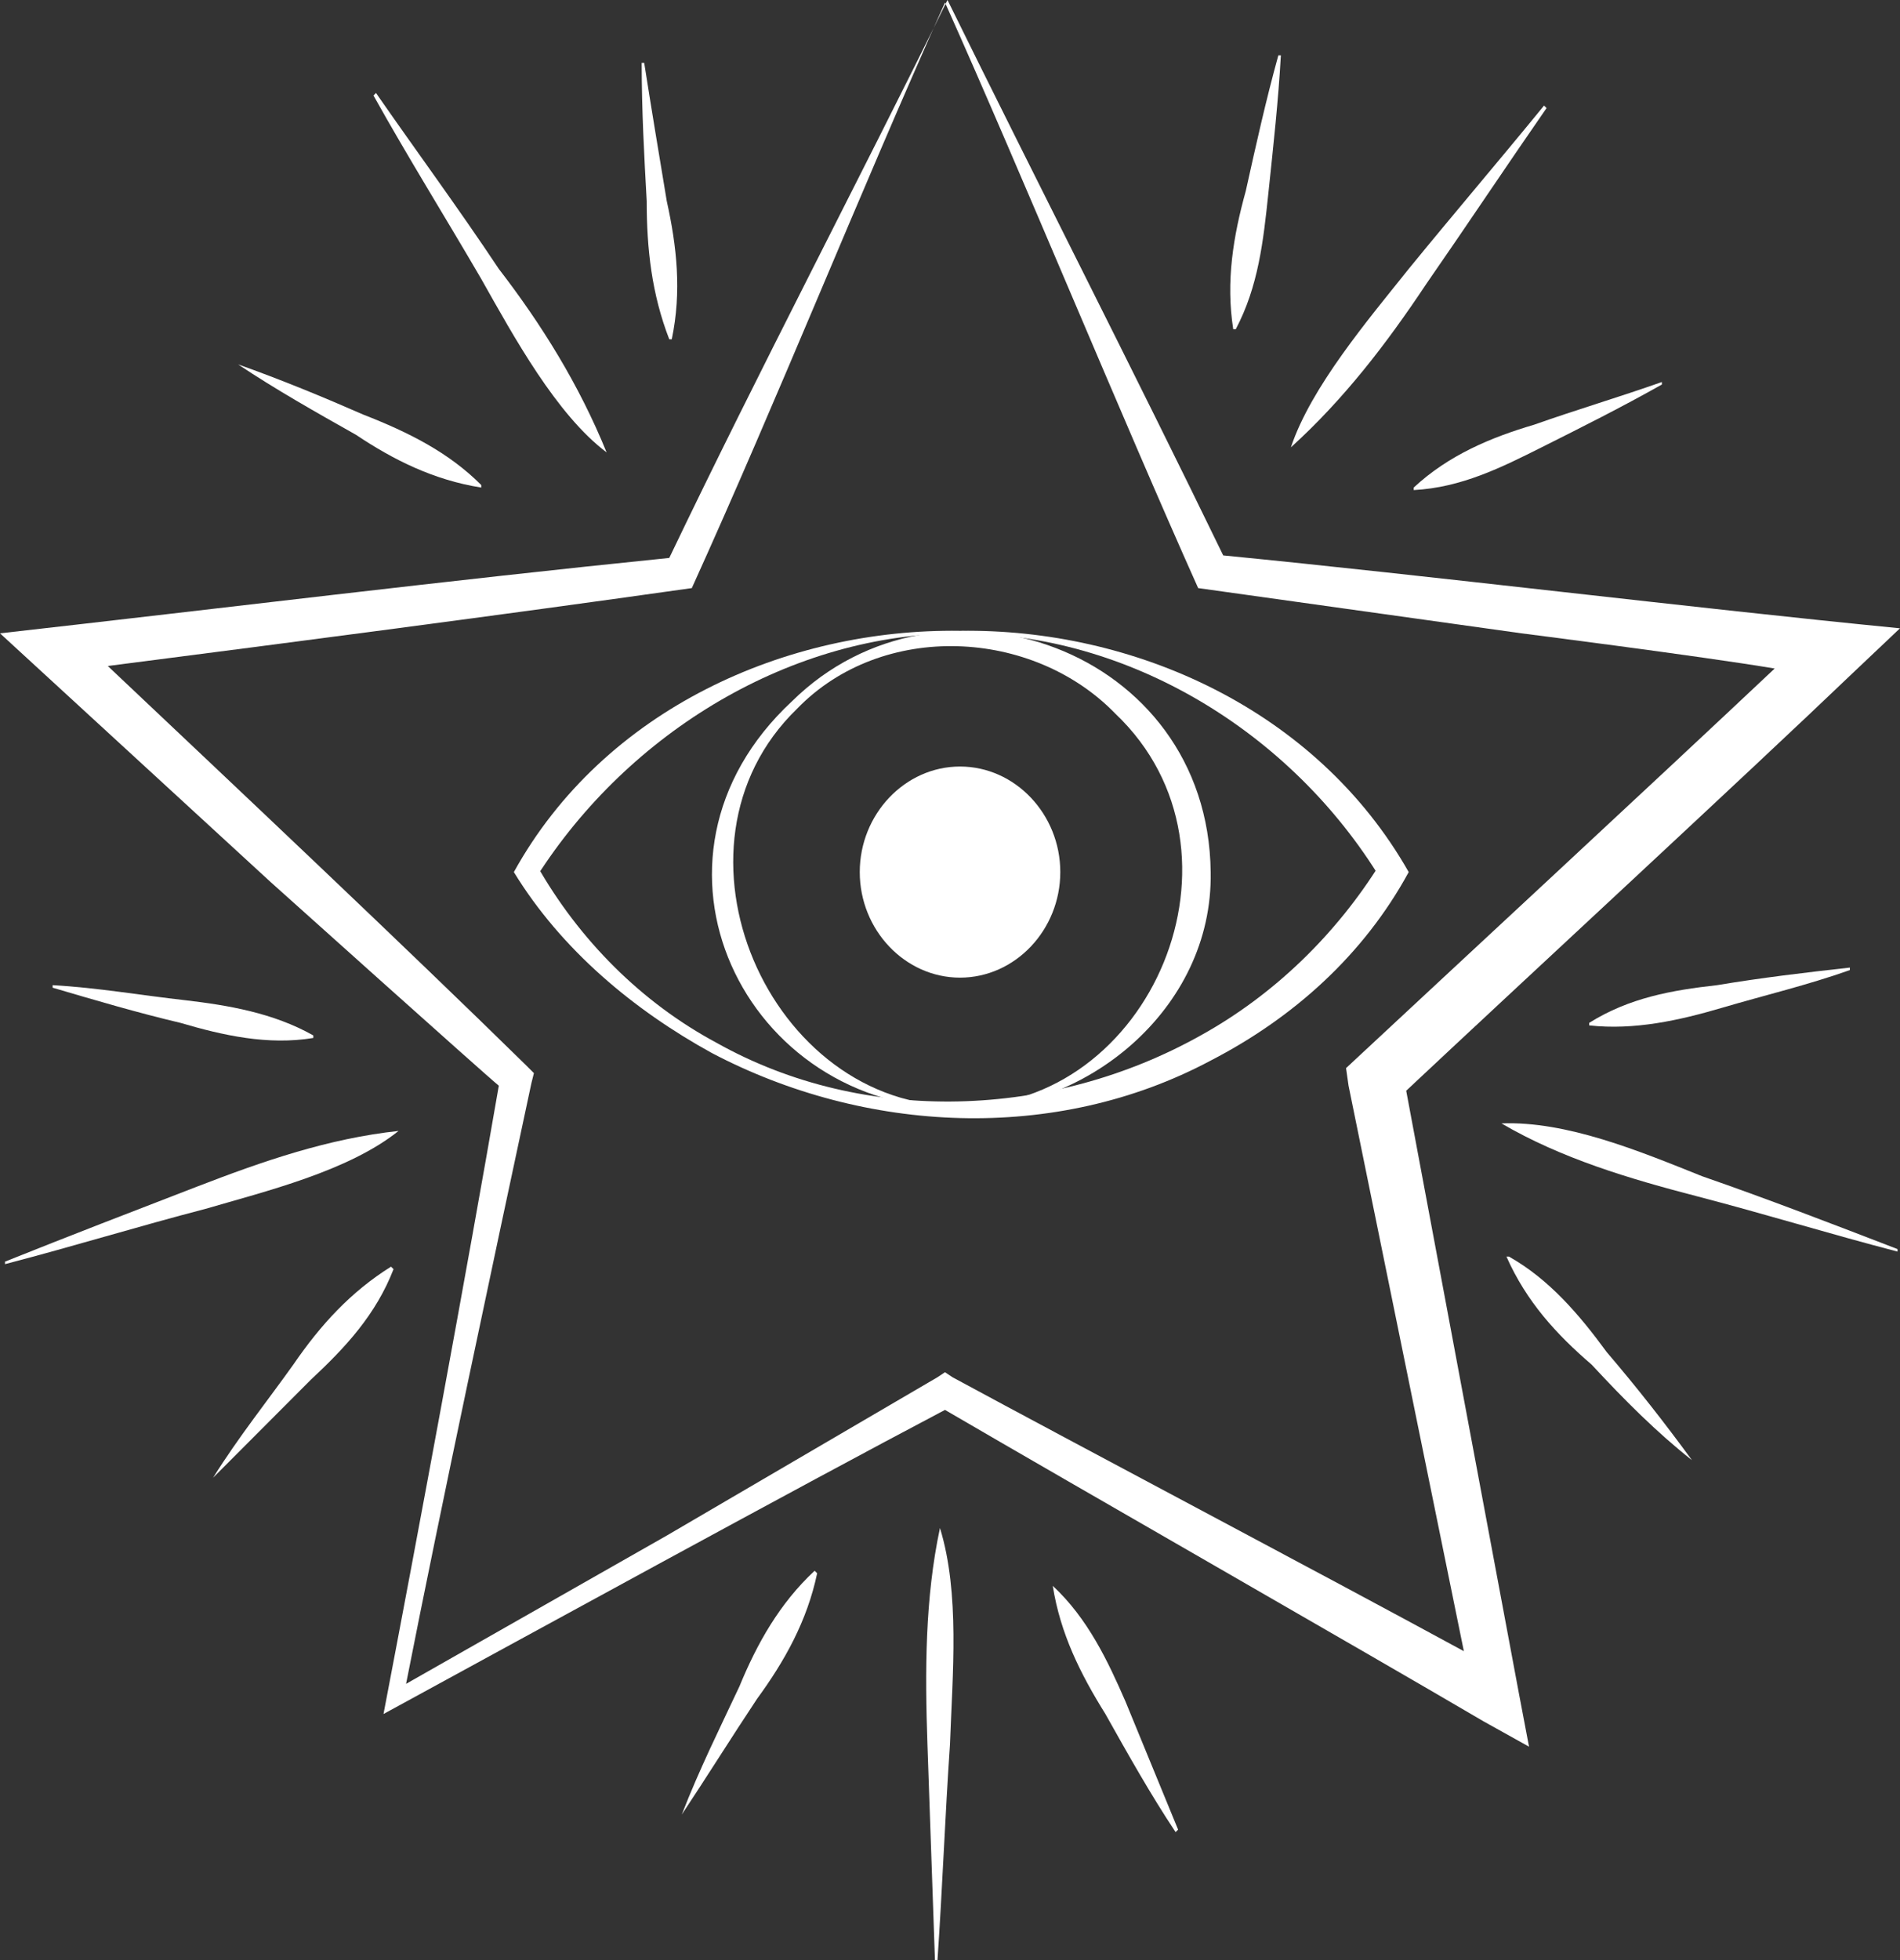 <?xml version="1.0" encoding="UTF-8"?> <svg xmlns="http://www.w3.org/2000/svg" width="287" height="296" viewBox="0 0 287 296" fill="none"><rect x="0" y="0" width="287" height="296" fill="#333333" stroke="none"/><g clip-path="url(#clip0_23_279)"><path d="M40.892 133.2C40.892 133.2 73.454 162.421 75.347 163.938C70.425 192.4 63.231 231.108 57.93 258.81C79.512 247.046 120.404 224.656 142.743 212.892C163.567 225.036 204.08 248.185 224.148 259.949L230.963 263.744L229.449 255.774L212.41 164.697C230.206 148 263.525 117.262 280.185 101.323L287 94.872C255.953 91.836 215.818 86.903 184.77 83.867C171.14 55.785 156.752 27.703 143.121 0C129.491 27.703 114.724 55.785 101.094 84.246C67.396 87.662 33.698 91.836 0 95.631C13.631 108.154 27.261 120.677 40.892 133.2ZM100.715 231.867L61.338 254.256C66.638 227.313 74.59 190.123 80.269 163.559L80.648 162.041L79.512 160.903C61.338 143.067 35.97 119.159 16.281 100.564C45.814 96.769 74.968 92.974 104.501 88.8C117.753 59.58 129.491 29.98 142.743 0.379C154.48 26.564 169.247 62.615 180.984 88.8C197.265 91.077 213.546 93.354 229.827 95.631C229.827 95.631 256.71 99.046 268.069 100.944C249.137 118.779 219.604 146.103 203.323 161.282L203.702 163.938L221.119 249.323C198.78 237.179 162.81 218.205 143.879 207.959L142.743 207.2L141.607 207.959L100.715 231.867Z" fill="white"></path><path d="M145.014 95.251C171.14 94.872 198.78 107.015 212.789 131.682C205.974 144.205 195.372 153.692 182.877 160.144C159.402 172.667 130.627 171.149 107.53 159.005C95.793 152.554 84.813 143.446 77.619 131.682C91.249 107.015 118.889 94.872 145.014 95.251ZM145.014 95.631C119.646 95.631 95.036 110.431 81.026 132.441V130.544C87.463 141.928 96.929 151.415 108.288 157.487C130.627 170.01 159.024 168.872 181.363 156.349C192.343 150.277 201.809 141.169 208.624 130.164V132.821C194.993 110.431 170.383 95.631 145.014 95.631Z" fill="white"></path><path d="M145.015 166.974C173.79 167.354 190.45 128.646 168.489 107.774C155.995 94.872 133.277 93.733 120.404 107.015C98.822 127.887 116.239 167.354 145.015 166.974ZM145.015 167.354C112.453 167.733 93.9 129.785 119.646 105.877C141.985 83.867 182.499 97.908 182.877 131.682C183.256 152.554 163.567 168.113 145.015 167.354Z" fill="white"></path><path fill-rule="evenodd" clip-rule="evenodd" d="M145.014 147.621C136.685 147.621 129.869 140.41 129.869 131.682C129.869 122.954 136.685 115.744 145.014 115.744C153.344 115.744 160.16 122.954 160.16 131.682C160.16 140.41 153.344 147.621 145.014 147.621Z" fill="white"></path><path d="M226.798 169.631C235.885 174.944 246.108 177.979 256.331 180.636C266.554 183.292 276.398 186.328 286.621 188.985V188.605C276.777 184.81 266.933 181.015 257.088 177.6C247.623 173.805 236.642 169.251 226.798 169.631Z" fill="white"></path><path d="M240.05 154.831C246.865 155.59 253.681 154.072 260.117 152.174C266.554 150.277 272.991 148.759 279.427 146.482V146.103C272.612 146.862 266.175 147.621 259.36 148.759C252.545 149.518 246.108 150.656 240.05 154.451V154.831Z" fill="white"></path><path d="M255.574 220.482C251.409 214.79 247.244 209.477 242.701 204.164C238.536 198.472 233.992 193.159 227.934 189.744H227.555C230.584 196.574 235.128 201.508 240.429 206.062C245.351 211.374 250.273 216.308 255.574 220.482Z" fill="white"></path><path d="M141.985 230.728C139.714 241.354 139.714 252.359 140.092 263.364C140.471 274.369 140.85 284.995 141.228 296H141.607C142.364 284.995 142.743 274.369 143.5 263.364C143.879 252.738 145.014 240.595 141.985 230.728Z" fill="white"></path><path d="M159.024 239.456C160.16 246.667 163.189 252.738 166.975 258.81C170.383 264.882 173.79 270.954 177.577 276.646L177.955 276.267C175.305 269.815 172.654 263.364 170.004 256.913C167.354 250.841 164.325 244.39 159.024 239.456Z" fill="white"></path><path d="M102.987 273.99C106.773 268.297 110.559 262.226 114.346 256.533C118.511 250.841 121.918 244.769 123.433 237.559L123.054 237.179C117.753 242.113 114.346 248.185 111.695 254.636C108.666 261.087 105.637 267.159 102.987 273.99Z" fill="white"></path><path d="M91.628 68.308C87.463 58.062 81.784 48.954 75.347 40.605C69.289 31.497 62.852 22.769 56.794 14.041L56.416 14.421C61.716 23.908 67.396 33.015 72.697 42.123C77.619 50.851 84.055 62.615 91.628 68.308Z" fill="white"></path><path d="M101.472 51.231C102.987 44.02 102.23 37.19 100.715 30.359C99.579 23.528 98.443 16.697 97.307 9.487H96.929C96.929 16.697 97.307 23.528 97.686 30.359C97.686 37.569 98.443 44.4 101.094 51.231H101.472Z" fill="white"></path><path d="M35.97 55.026C41.649 58.821 47.707 62.236 53.765 65.651C59.445 69.446 65.503 72.482 72.697 73.621V73.241C67.774 68.308 61.716 65.272 54.901 62.615C48.843 59.959 42.406 57.303 35.97 55.026Z" fill="white"></path><path d="M60.202 170.769C49.6 171.908 39.756 175.323 29.912 179.118C20.067 182.913 10.223 186.708 0.757 190.503V190.882C10.98 188.226 20.825 185.19 31.047 182.533C40.135 179.877 52.629 176.841 60.202 170.769Z" fill="white"></path><path d="M47.328 156.349C41.27 152.933 34.455 151.795 28.018 151.036C21.203 150.277 14.767 149.138 7.951 148.759V149.138C14.388 151.036 20.825 152.933 27.261 154.451C33.698 156.349 40.513 157.867 47.328 156.728V156.349Z" fill="white"></path><path d="M32.183 223.138C37.105 218.205 42.028 213.272 46.95 208.338C52.251 203.405 56.794 198.472 59.445 191.641L59.066 191.262C53.008 195.056 48.464 199.99 44.3 206.062C40.513 211.374 35.97 217.067 32.183 223.138Z" fill="white"></path><path d="M194.993 67.549C202.945 60.339 209.381 51.99 215.439 42.882C221.497 34.154 227.555 25.046 233.613 16.318L233.235 15.938C226.419 24.287 219.604 32.256 212.789 40.605C206.731 48.195 198.022 58.441 194.993 67.549Z" fill="white"></path><path d="M186.664 49.713C190.071 43.261 190.828 36.431 191.586 29.221C192.343 22.01 193.1 15.18 193.479 8.349H193.1C191.207 15.18 189.693 22.01 188.178 28.841C186.285 35.672 185.149 42.503 186.285 49.713H186.664Z" fill="white"></path><path d="M251.03 57.682C244.594 59.959 238.157 61.856 231.72 64.133C225.284 66.031 218.847 68.687 213.546 73.621V74C220.74 73.621 226.798 70.585 232.856 67.549C238.914 64.513 244.972 61.477 251.03 58.062V57.682Z" fill="white"></path></g><defs><clipPath id="clip0_23_279"><rect width="287" height="296" fill="white"></rect></clipPath></defs></svg> 